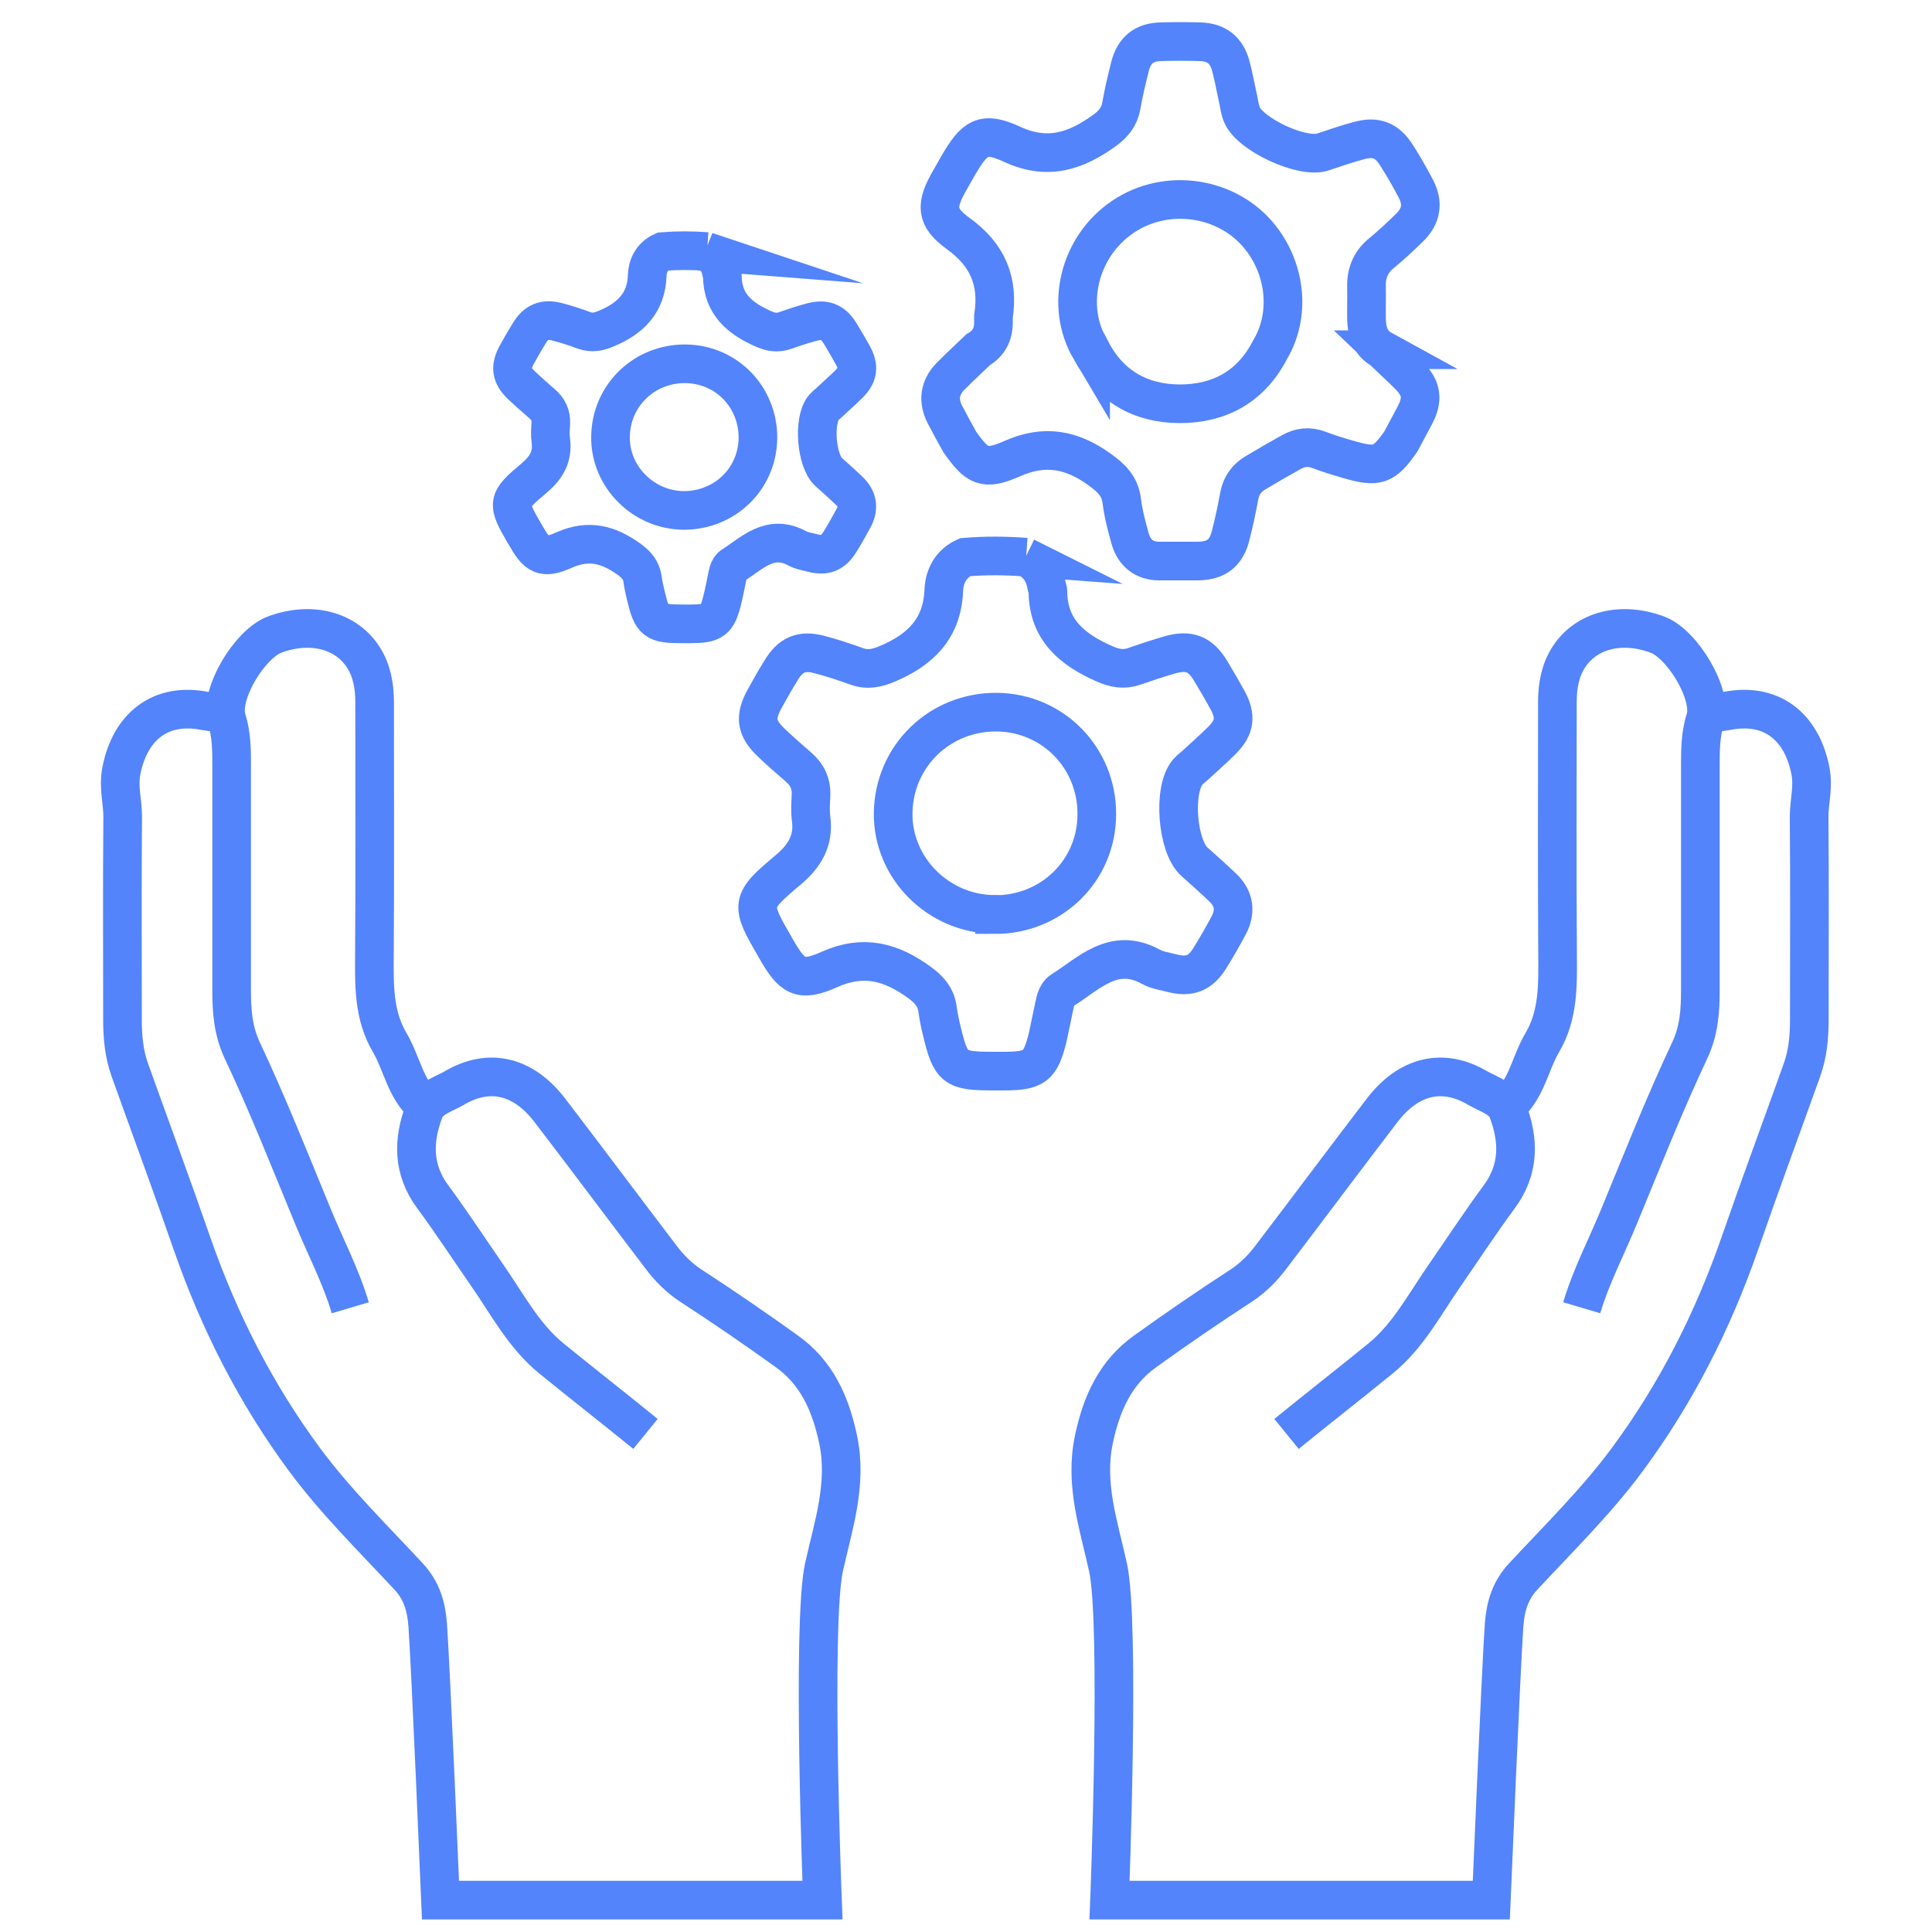 <svg xmlns="http://www.w3.org/2000/svg" id="Layer_1" viewBox="0 0 100 100"><defs><style>.cls-1{fill:none;stroke:#5384fb;stroke-miterlimit:10;stroke-width:2px;}</style></defs><g><g><path class="cls-1" d="M33.41,74.22c-1.61-1.31-3.25-2.59-4.86-3.9-1.44-1.17-2.28-2.8-3.31-4.28-.94-1.36-1.85-2.75-2.83-4.08-1.06-1.42-1.04-2.94-.45-4.48,.24-.63,.99-.84,1.55-1.16,1.81-1.07,3.58-.64,4.95,1.15,1.93,2.52,3.83,5.07,5.75,7.59,.43,.57,.92,1.07,1.54,1.48,1.68,1.09,3.34,2.23,4.97,3.4,1.56,1.11,2.27,2.72,2.66,4.56,.49,2.31-.25,4.45-.73,6.62-.64,2.91-.08,17.23-.08,17.23H22.8s-.5-11.93-.66-14.21c-.07-.98-.31-1.81-.99-2.54-1.83-1.97-3.76-3.86-5.37-6.03-2.54-3.43-4.44-7.18-5.84-11.2-1.04-3-2.14-5.97-3.21-8.96-.31-.85-.39-1.73-.39-2.63,0-3.51-.02-7.01,.01-10.52,0-.78-.23-1.5-.07-2.35,.45-2.33,2.05-3.57,4.34-3.11,.29,.06,.61,.04,.87,.2"/><path class="cls-1" d="M18.13,67.69c-.49-1.65-1.3-3.18-1.95-4.77-1.18-2.86-2.32-5.75-3.64-8.55-.49-1.05-.55-2.06-.55-3.13,0-3.86,0-7.72,0-11.59,0-.82,0-1.62-.26-2.44-.39-1.27,1.2-3.9,2.5-4.37,1.85-.68,3.66-.23,4.57,1.17,.45,.7,.59,1.5,.59,2.33,0,4.35,.02,8.7-.01,13.05-.01,1.58-.05,3.15,.79,4.57,.62,1.05,.8,2.35,1.75,3.22"/></g><g><path class="cls-1" d="M66.59,74.22c1.61-1.31,3.25-2.59,4.86-3.9,1.44-1.17,2.28-2.8,3.31-4.28,.94-1.36,1.85-2.75,2.83-4.08,1.06-1.42,1.04-2.94,.45-4.48-.24-.63-.99-.84-1.55-1.16-1.81-1.07-3.58-.64-4.95,1.15-1.93,2.52-3.83,5.07-5.75,7.59-.43,.57-.92,1.07-1.54,1.48-1.68,1.09-3.34,2.23-4.97,3.4-1.56,1.11-2.27,2.72-2.66,4.56-.49,2.31,.25,4.45,.73,6.62,.64,2.91,.08,17.23,.08,17.23h19.76s.5-11.93,.66-14.21c.07-.98,.31-1.81,.99-2.54,1.83-1.97,3.76-3.86,5.37-6.03,2.54-3.43,4.44-7.18,5.84-11.2,1.04-3,2.14-5.97,3.21-8.96,.31-.85,.39-1.73,.39-2.63,0-3.51,.02-7.01-.01-10.52,0-.78,.23-1.5,.07-2.35-.45-2.33-2.05-3.57-4.34-3.11-.29,.06-.61,.04-.87,.2"/><path class="cls-1" d="M81.87,67.69c.49-1.65,1.3-3.18,1.95-4.77,1.18-2.86,2.32-5.75,3.64-8.55,.49-1.05,.55-2.06,.55-3.13,0-3.86,0-7.72,0-11.59,0-.82,0-1.62,.26-2.44,.39-1.27-1.2-3.9-2.5-4.37-1.85-.68-3.66-.23-4.57,1.17-.45,.7-.59,1.5-.59,2.33,0,4.35-.02,8.7,.01,13.05,.01,1.58,.05,3.15-.79,4.57-.62,1.05-.8,2.35-1.75,3.22"/></g></g><g><path class="cls-1" d="M71.53,18.1c.46,.44,.94,.87,1.39,1.32,.67,.67,.75,1.25,.31,2.08-.24,.45-.48,.9-.72,1.35-.88,1.25-1.2,1.37-2.72,.93-.52-.15-1.04-.31-1.54-.5-.5-.19-.96-.13-1.41,.12-.63,.35-1.25,.71-1.87,1.08-.43,.26-.72,.64-.82,1.16-.13,.71-.28,1.41-.46,2.11-.23,.89-.75,1.27-1.67,1.29-.67,0-1.34,0-2.01,0-.8,0-1.31-.43-1.52-1.18-.18-.64-.35-1.29-.43-1.95-.1-.77-.56-1.19-1.16-1.62-1.42-1.02-2.82-1.3-4.51-.55-1.45,.64-1.81,.4-2.71-.86-.26-.47-.52-.94-.77-1.42-.37-.72-.28-1.4,.28-1.97,.47-.48,.96-.93,1.44-1.39,.57-.33,.81-.83,.79-1.48,0-.08,0-.16,0-.23,.28-1.81-.28-3.19-1.82-4.3-1.19-.86-1.18-1.48-.42-2.79,.14-.24,.28-.49,.42-.74,.85-1.46,1.3-1.78,2.79-1.09,1.84,.85,3.3,.35,4.77-.71,.46-.33,.78-.71,.88-1.29,.12-.68,.28-1.36,.45-2.03,.22-.85,.73-1.26,1.6-1.28,.67-.02,1.34-.02,2.01,0,.86,.02,1.39,.43,1.61,1.27,.14,.52,.23,1.05,.35,1.58,.07,.3,.1,.61,.21,.9,.4,1.04,3.13,2.31,4.19,1.96,.63-.21,1.26-.43,1.91-.6,.86-.23,1.43,0,1.91,.76,.36,.56,.69,1.14,1,1.73,.4,.76,.29,1.43-.33,2.03-.46,.45-.93,.89-1.43,1.3-.57,.46-.81,1.04-.79,1.75,.01,.57-.01,1.13,0,1.7,.02,.64,.19,1.22,.81,1.56Zm-15.08,0c.97,1.87,2.56,2.79,4.61,2.8,2.08,0,3.7-.9,4.68-2.8,1.04-1.74,.85-4.07-.48-5.78-1.67-2.15-4.87-2.64-7.15-1.09-2.27,1.54-3.01,4.61-1.66,6.88Z"/><path class="cls-1" d="M36.56,13.01c.45,.22,.7,.58,.78,1.07,.01,.07,.05,.14,.05,.22,.01,1.45,.92,2.19,2.12,2.72,.38,.17,.72,.23,1.12,.09,.43-.15,.87-.3,1.32-.42,.73-.21,1.16-.05,1.55,.59,.22,.36,.43,.73,.64,1.1,.33,.6,.28,1.02-.2,1.5-.31,.31-.65,.6-.97,.91-.11,.1-.23,.19-.33,.3-.56,.66-.39,2.78,.26,3.35,.36,.32,.72,.64,1.06,.97,.43,.41,.5,.89,.22,1.41-.23,.42-.46,.84-.72,1.25-.36,.57-.76,.72-1.41,.55-.27-.07-.55-.11-.79-.24-1.4-.76-2.32,.25-3.33,.89-.24,.15-.26,.48-.32,.75-.07,.32-.13,.65-.21,.97-.27,1.14-.49,1.3-1.68,1.3-.13,0-.26,0-.39,0-1.44,0-1.58-.11-1.91-1.5-.06-.27-.13-.54-.16-.81-.06-.46-.31-.75-.68-1.02-1.05-.76-2.08-1.07-3.38-.49-1.1,.49-1.4,.28-2-.77,0-.02-.02-.03-.03-.05-.94-1.62-.95-1.71,.47-2.9,.64-.54,.98-1.11,.87-1.95-.04-.29-.02-.59,0-.89,.02-.42-.14-.75-.46-1.02-.36-.31-.72-.63-1.07-.96-.53-.51-.58-.94-.22-1.59,.2-.37,.42-.74,.64-1.1,.35-.57,.76-.75,1.41-.59,.48,.12,.96,.28,1.42,.45,.41,.15,.78,.07,1.17-.1,1.23-.52,2.05-1.31,2.1-2.74,.02-.53,.26-1,.8-1.24,.76-.06,1.53-.06,2.29,0Zm-1.17,13.41c2.13,0,3.82-1.64,3.84-3.75,.01-2.13-1.64-3.82-3.75-3.84-2.14-.02-3.86,1.65-3.88,3.78-.03,2.06,1.7,3.8,3.8,3.81Z"/><path class="cls-1" d="M53.09,28.83c.62,.3,.97,.8,1.08,1.48,.02,.1,.07,.2,.07,.3,.01,2,1.27,3.02,2.93,3.75,.52,.23,1,.32,1.54,.13,.6-.21,1.21-.41,1.82-.59,1.01-.29,1.6-.06,2.13,.82,.3,.5,.6,1.01,.88,1.52,.45,.83,.38,1.41-.28,2.07-.43,.43-.89,.83-1.34,1.25-.15,.14-.32,.26-.45,.41-.77,.91-.54,3.83,.35,4.63,.49,.44,.99,.88,1.47,1.34,.59,.56,.69,1.23,.31,1.95-.31,.58-.64,1.16-.99,1.72-.49,.78-1.05,.99-1.95,.76-.37-.1-.77-.15-1.09-.33-1.93-1.06-3.2,.35-4.6,1.23-.33,.21-.36,.66-.45,1.03-.1,.45-.18,.9-.28,1.34-.38,1.57-.67,1.8-2.31,1.8-.18,0-.36,0-.54,0-1.99,0-2.18-.15-2.64-2.07-.09-.37-.17-.74-.22-1.12-.08-.63-.43-1.03-.94-1.4-1.45-1.05-2.87-1.47-4.66-.67-1.52,.68-1.93,.38-2.76-1.07-.01-.02-.03-.04-.04-.07-1.3-2.24-1.32-2.35,.65-4,.88-.74,1.36-1.54,1.2-2.69-.05-.4-.02-.82,0-1.22,.02-.58-.2-1.03-.63-1.41-.5-.43-1-.87-1.48-1.33-.73-.71-.8-1.29-.31-2.19,.28-.51,.57-1.02,.88-1.52,.48-.79,1.04-1.04,1.94-.81,.66,.17,1.32,.39,1.96,.62,.57,.21,1.07,.09,1.61-.14,1.69-.72,2.82-1.81,2.9-3.79,.03-.73,.36-1.38,1.1-1.72,1.05-.09,2.11-.08,3.16,0Zm-1.61,18.51c2.94,.01,5.28-2.27,5.29-5.18,.02-2.93-2.27-5.27-5.18-5.3-2.96-.02-5.32,2.28-5.36,5.22-.04,2.85,2.35,5.24,5.25,5.25Z"/></g></svg>